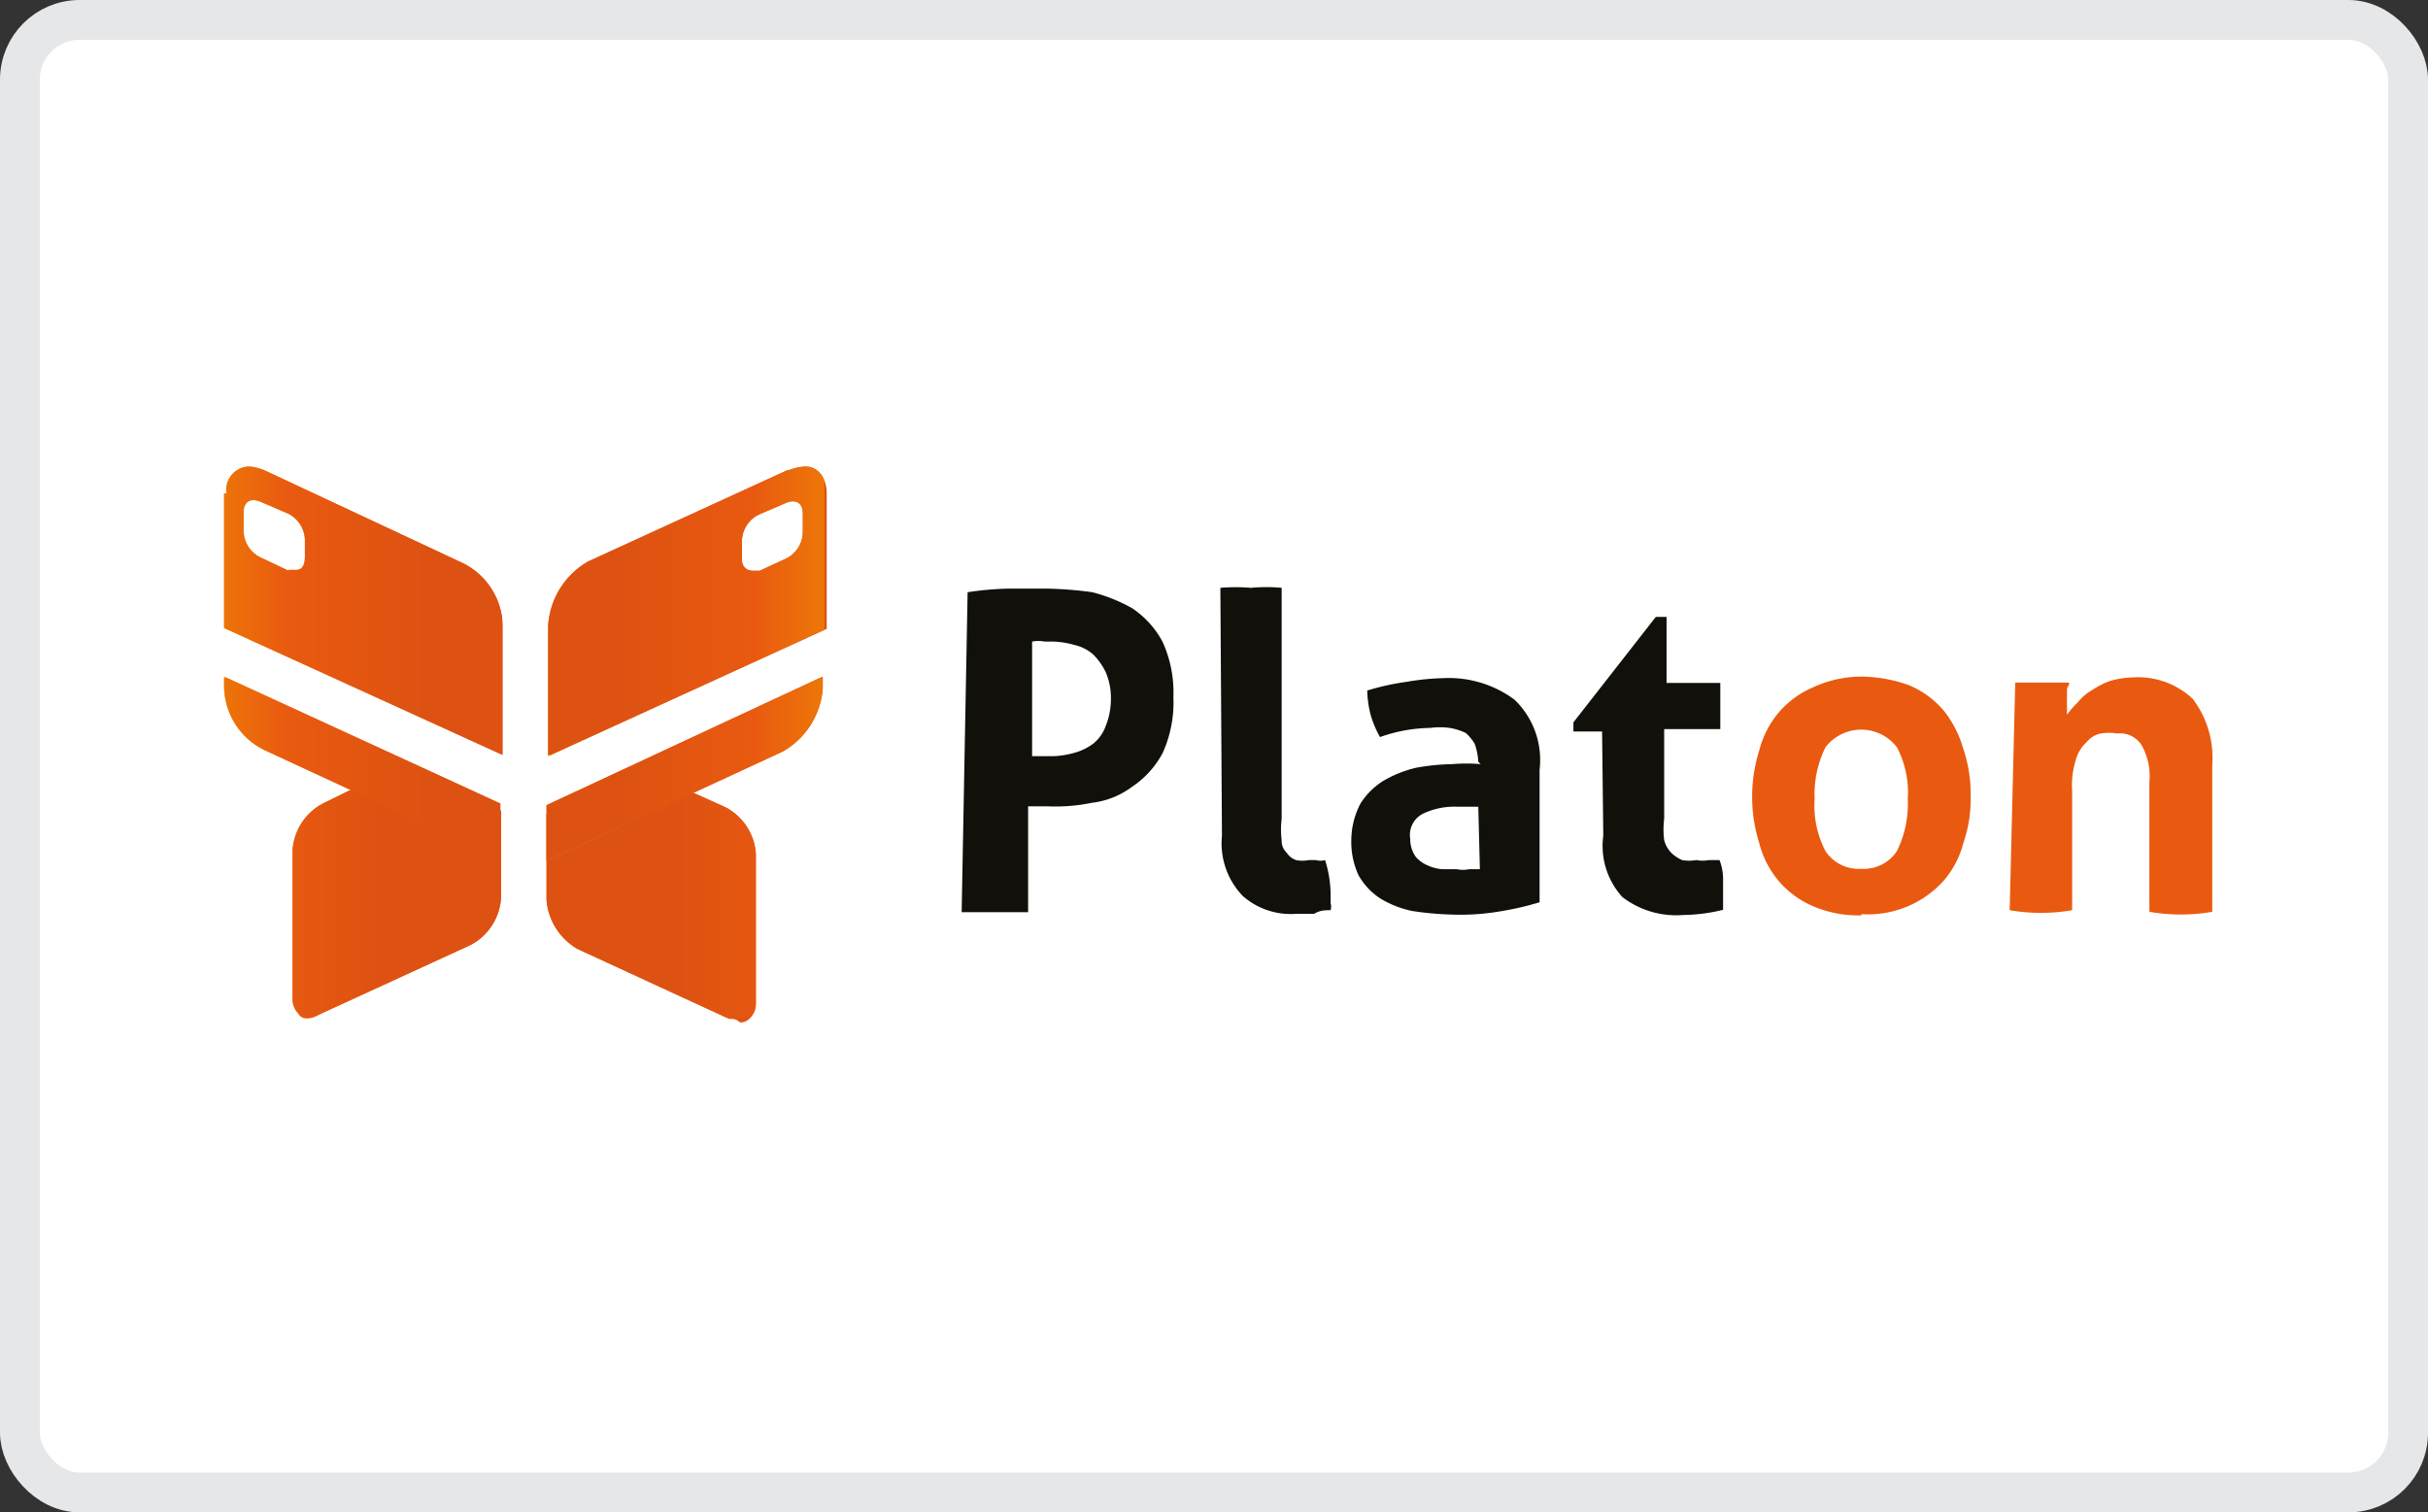 <svg xmlns="http://www.w3.org/2000/svg" xmlns:xlink="http://www.w3.org/1999/xlink" viewBox="0 0 61 38"><rect x="0" y="0" width="61" height="38" fill="#333333" stroke="none"/><defs><style>.cls-1,.cls-3{fill:none;}.cls-2{fill:#fff;}.cls-3{stroke:#e6e7e9;}.cls-4{fill:#12100b;}.cls-5{fill:#e95a10;}.cls-6{fill:url(#Безымянный_градиент_12);}.cls-7{clip-path:url(#clip-path);}.cls-8{fill:url(#Безымянный_градиент_12-2);}.cls-9{fill:url(#Безымянный_градиент_12-3);}.cls-10{clip-path:url(#clip-path-2);}.cls-11{fill:url(#Безымянный_градиент_12-4);}.cls-12{fill:url(#Безымянный_градиент_12-5);}.cls-13{clip-path:url(#clip-path-3);}.cls-14{fill:url(#Безымянный_градиент_12-6);}.cls-15{fill:url(#Безымянный_градиент_12-7);}.cls-16{clip-path:url(#clip-path-4);}.cls-17{fill:url(#Безымянный_градиент_12-8);}.cls-18{fill:url(#Безымянный_градиент_12-9);}.cls-19{clip-path:url(#clip-path-5);}.cls-20{fill:url(#Безымянный_градиент_12-10);}.cls-21{fill:url(#Безымянный_градиент_12-11);}.cls-22{clip-path:url(#clip-path-6);}.cls-23{fill:url(#Безымянный_градиент_12-12);}</style><linearGradient id="Безымянный_градиент_12" x1="7.32" y1="17.56" x2="12.61" y2="17.56" gradientTransform="matrix(1, 0, 0, -1, 0, 40)" gradientUnits="userSpaceOnUse"><stop offset="0" stop-color="#f29200"/><stop offset="0.5" stop-color="#e95a10"/><stop offset="1" stop-color="#dd5212"/></linearGradient><clipPath id="clip-path"><path class="cls-1" d="M8.11,20.19a1.43,1.43,0,0,0-.76,1.17v3.74a.51.51,0,0,0,.14.36.25.25,0,0,0,.22.13h0A.64.64,0,0,0,8,25.5l3.83-1.76a1.44,1.44,0,0,0,.76-1.22V20.41c0-.32-2.65-1.12-2.65-1.12Z"/></clipPath><linearGradient id="Безымянный_градиент_12-2" x1="-692.17" y1="85.18" x2="-692.01" y2="85.18" gradientTransform="matrix(33.2, 0, 0, -33.2, 22984.39, 2849.93)" xlink:href="#Безымянный_градиент_12"/><linearGradient id="Безымянный_градиент_12-3" x1="5.64" y1="20.69" x2="12.62" y2="20.69" xlink:href="#Безымянный_градиент_12"/><clipPath id="clip-path-2"><path class="cls-1" d="M5.63,17.26a1.8,1.8,0,0,0,1,1.58l5.94,2.75v-1.4L5.63,17Z"/></clipPath><linearGradient id="Безымянный_градиент_12-4" x1="-696.03" y1="87.77" x2="-695.87" y2="87.77" gradientTransform="matrix(43.75, 0, 0, -43.75, 30454.8, 3858.85)" xlink:href="#Безымянный_градиент_12"/><linearGradient id="Безымянный_градиент_12-5" x1="5.64" y1="24.65" x2="12.62" y2="24.65" xlink:href="#Безымянный_градиент_12"/><clipPath id="clip-path-3"><path class="cls-1" d="M7.25,14.34,6.53,14a.76.76,0,0,1-.41-.63v-.5c0-.27.18-.36.41-.27l.72.31a.76.76,0,0,1,.41.63V14c0,.23-.09.32-.22.32H7.25M5.63,12.4v3.38l7,3.19V15.73a1.8,1.8,0,0,0-1-1.58l-5-2.34a1.39,1.39,0,0,0-.36-.09.59.59,0,0,0-.58.68"/></clipPath><linearGradient id="Безымянный_градиент_12-6" x1="-696.03" y1="87.29" x2="-695.87" y2="87.29" gradientTransform="matrix(43.75, 0, 0, -43.75, 30454.8, 3833.93)" xlink:href="#Безымянный_градиент_12"/><linearGradient id="Безымянный_градиент_12-7" x1="13.73" y1="17.46" x2="19.02" y2="17.46" xlink:href="#Безымянный_градиент_12"/><clipPath id="clip-path-4"><path class="cls-1" d="M13.73,20.5v2.12a1.57,1.57,0,0,0,.77,1.22l3.82,1.76c.09,0,.18,0,.27.09h0a.32.32,0,0,0,.27-.13.51.51,0,0,0,.13-.36V21.45a1.43,1.43,0,0,0-.77-1.17l-1.89-.85c0-.09-2.61.76-2.61,1.08"/></clipPath><linearGradient id="Безымянный_градиент_12-8" x1="-723.95" y1="85.18" x2="-723.79" y2="85.18" gradientTransform="translate(-24012.83 2849.89) rotate(180) scale(33.2)" xlink:href="#Безымянный_градиент_12"/><linearGradient id="Безымянный_градиент_12-9" x1="13.73" y1="20.67" x2="20.7" y2="20.67" xlink:href="#Безымянный_градиент_12"/><clipPath id="clip-path-5"><path class="cls-1" d="M13.73,20.23v1.4l5.94-2.75a2,2,0,0,0,1-1.57V17Z"/></clipPath><linearGradient id="Безымянный_градиент_12-10" x1="-720.14" y1="87.77" x2="-719.98" y2="87.77" gradientTransform="translate(-31483.44 3858.82) rotate(180) scale(43.75)" xlink:href="#Безымянный_градиент_12"/><linearGradient id="Безымянный_градиент_12-11" x1="13.73" y1="24.65" x2="20.7" y2="24.65" xlink:href="#Безымянный_градиент_12"/><clipPath id="clip-path-6"><path class="cls-1" d="M18.64,14.07v-.5a.76.76,0,0,1,.4-.63l.72-.31c.23-.09.41,0,.41.27v.5a.76.76,0,0,1-.41.63l-.67.31h-.18a.26.26,0,0,1-.27-.27m1.13-2.25-5,2.29a2,2,0,0,0-1,1.62V19l7-3.2V12.4c0-.41-.23-.68-.54-.68a1.31,1.31,0,0,0-.4.09"/></clipPath><linearGradient id="Безымянный_градиент_12-12" x1="-720.14" y1="87.29" x2="-719.98" y2="87.29" gradientTransform="translate(-31483.44 3833.9) rotate(180) scale(43.75)" xlink:href="#Безымянный_градиент_12"/></defs><title>Ресурс 8platon</title><g id="Слой_2" data-name="Слой 2"><g id="Слой_1-2" data-name="Слой 1"><rect class="cls-2" x="0.5" y="0.5" width="60" height="37" rx="1.5" ry="1.5"/><rect class="cls-3" x="0.5" y="0.5" width="60" height="37" rx="1.5" ry="1.5"/><path class="cls-4" d="M24.31,14.88a8,8,0,0,1,1-.09c.36,0,.72,0,1,0a9.47,9.47,0,0,1,1.13.09,4.13,4.13,0,0,1,1,.4,2.34,2.34,0,0,1,.77.85,3.08,3.08,0,0,1,.27,1.39,3.08,3.08,0,0,1-.27,1.4,2.34,2.34,0,0,1-.77.85,2.09,2.09,0,0,1-1,.4,4.57,4.57,0,0,1-1.12.09h-.49v2.66c-.13,0-.27,0-.41,0h-.81c-.13,0-.27,0-.45,0ZM25.93,19h.54a2.26,2.26,0,0,0,.54-.09,1.41,1.41,0,0,0,.45-.22,1,1,0,0,0,.32-.45,1.81,1.81,0,0,0,.13-.67,1.64,1.64,0,0,0-.13-.68,1.62,1.62,0,0,0-.32-.45,1.06,1.06,0,0,0-.45-.23,2.26,2.26,0,0,0-.54-.09h-.22a.88.88,0,0,0-.32,0Zm4.73-4.23a4.63,4.63,0,0,1,.77,0,4.12,4.12,0,0,1,.77,0v5.8a2.19,2.19,0,0,0,0,.54.41.41,0,0,0,.13.32.45.45,0,0,0,.23.18.77.77,0,0,0,.32,0h.18a.41.41,0,0,0,.23,0,2.9,2.9,0,0,1,.14.9v.18a.34.34,0,0,1,0,.18c-.14,0-.27,0-.41.09h-.45a1.82,1.82,0,0,1-1.35-.45A1.91,1.91,0,0,1,30.7,21Zm6.48,4.37a1.6,1.6,0,0,0-.09-.45,1.19,1.19,0,0,0-.22-.27,1.43,1.43,0,0,0-.41-.13,1.85,1.85,0,0,0-.49,0,3.9,3.9,0,0,0-1.26.23,2.75,2.75,0,0,1-.23-.54,2.66,2.66,0,0,1-.09-.63,6.39,6.39,0,0,1,1-.22,6.1,6.1,0,0,1,.9-.09,2.77,2.77,0,0,1,1.8.54,2.1,2.1,0,0,1,.63,1.76v3.33a7.19,7.19,0,0,1-.94.22,5.94,5.94,0,0,1-1.26.09,8,8,0,0,1-1-.09,2.53,2.53,0,0,1-.81-.32,1.69,1.69,0,0,1-.54-.58,2,2,0,0,1-.18-.9,2,2,0,0,1,.23-.9,1.82,1.82,0,0,1,.59-.58,3,3,0,0,1,.81-.32,5.54,5.54,0,0,1,.9-.09,4.12,4.12,0,0,1,.72,0Zm0,1.13c-.09,0-.18,0-.27,0h-.27a1.83,1.83,0,0,0-.86.18.6.6,0,0,0-.31.63.76.76,0,0,0,.14.45.81.81,0,0,0,.31.22,1.06,1.06,0,0,0,.36.09h.36a.77.77,0,0,0,.31,0l.27,0Zm3.11-1.89h-.72l0-.23,2.07-2.65h.27v1.66h1.35c0,.09,0,.18,0,.31V18c0,.09,0,.23,0,.32H41.81v2.25a2.19,2.19,0,0,0,0,.54.73.73,0,0,0,.18.32.94.94,0,0,0,.27.18,1,1,0,0,0,.36,0,.77.77,0,0,0,.31,0l.27,0a1.33,1.33,0,0,1,.09.45c0,.13,0,.27,0,.4v.4a4.36,4.36,0,0,1-1,.13,2.22,2.22,0,0,1-1.53-.45A1.91,1.91,0,0,1,40.28,21Z"/><path class="cls-5" d="M46.76,23a2.91,2.91,0,0,1-1.21-.23,2.35,2.35,0,0,1-.86-.63,2.38,2.38,0,0,1-.49-.95,3.89,3.89,0,0,1,0-2.34,2.38,2.38,0,0,1,.49-.95,2.35,2.35,0,0,1,.86-.63A2.91,2.91,0,0,1,46.76,17a3.64,3.64,0,0,1,1.21.22,2.35,2.35,0,0,1,.86.63,2.73,2.73,0,0,1,.49.95A3.53,3.53,0,0,1,49.51,20a3.36,3.36,0,0,1-.18,1.17,2.38,2.38,0,0,1-.49.95,2.56,2.56,0,0,1-2.07.85Zm0-1.17a1,1,0,0,0,.9-.45,2.68,2.68,0,0,0,.27-1.3,2.46,2.46,0,0,0-.27-1.3,1.13,1.13,0,0,0-1.8,0,2.68,2.68,0,0,0-.27,1.3,2.46,2.46,0,0,0,.27,1.3,1,1,0,0,0,.9.45m3.87-4.68c.09,0,.23,0,.31,0h.68c.09,0,.18,0,.31,0s0,.09,0,.18,0,.14,0,.23,0,.14,0,.22,0,.14,0,.18a2,2,0,0,1,.27-.31,1.21,1.21,0,0,1,.36-.31,2.1,2.1,0,0,1,.45-.23,2.28,2.28,0,0,1,.59-.09,2,2,0,0,1,1.49.54,2.45,2.45,0,0,1,.49,1.66v3.69a4.63,4.63,0,0,1-1.58,0V19.65a1.59,1.59,0,0,0-.18-.9.64.64,0,0,0-.63-.32,1.25,1.25,0,0,0-.41,0,.62.62,0,0,0-.36.22.93.93,0,0,0-.27.45,2.11,2.11,0,0,0-.09.77v3a4.63,4.63,0,0,1-1.57,0Z"/><path id="SVGID" class="cls-6" d="M8.11,20.19a1.43,1.43,0,0,0-.76,1.17v3.74a.51.51,0,0,0,.14.36.25.25,0,0,0,.22.13h0A.64.64,0,0,0,8,25.5l3.83-1.76a1.44,1.44,0,0,0,.76-1.22V20.41c0-.32-2.65-1.12-2.65-1.12Z"/><g class="cls-7"><rect class="cls-8" x="7.3" y="19.33" width="5.31" height="6.25"/></g><path id="SVGID-2" data-name="SVGID" class="cls-9" d="M5.63,17.26a1.8,1.8,0,0,0,1,1.58l5.94,2.75v-1.4L5.63,17Z"/><g class="cls-10"><rect class="cls-11" x="5.63" y="17.04" width="6.98" height="4.59"/></g><path id="SVGID-3" data-name="SVGID" class="cls-12" d="M7.25,14.34,6.53,14a.76.76,0,0,1-.41-.63v-.5c0-.27.18-.36.41-.27l.72.31a.76.76,0,0,1,.41.63V14c0,.23-.09.32-.22.32H7.25M5.63,12.4v3.38l7,3.19V15.73a1.8,1.8,0,0,0-1-1.58l-5-2.34a1.39,1.39,0,0,0-.36-.09.59.59,0,0,0-.58.68"/><g class="cls-13"><rect class="cls-14" x="5.63" y="11.73" width="6.98" height="7.24"/></g><path id="SVGID-4" data-name="SVGID" class="cls-15" d="M13.73,20.5v2.12a1.57,1.57,0,0,0,.77,1.22l3.82,1.76c.09,0,.18,0,.27.09h0a.32.32,0,0,0,.27-.13.51.51,0,0,0,.13-.36V21.45a1.43,1.43,0,0,0-.77-1.17l-1.89-.85c0-.09-2.61.76-2.61,1.08"/><g class="cls-16"><rect class="cls-17" x="13.73" y="19.33" width="5.31" height="6.25"/></g><path id="SVGID-5" data-name="SVGID" class="cls-18" d="M13.73,20.23v1.4l5.94-2.75a2,2,0,0,0,1-1.57V17Z"/><g class="cls-19"><rect class="cls-20" x="13.73" y="17.04" width="6.98" height="4.59"/></g><path id="SVGID-6" data-name="SVGID" class="cls-21" d="M18.64,14.07v-.5a.76.76,0,0,1,.4-.63l.72-.31c.23-.09.41,0,.41.27v.5a.76.76,0,0,1-.41.63l-.67.31h-.18a.26.26,0,0,1-.27-.27m1.13-2.25-5,2.29a2,2,0,0,0-1,1.62V19l7-3.2V12.4c0-.41-.23-.68-.54-.68a1.31,1.31,0,0,0-.4.09"/><g class="cls-22"><rect class="cls-23" x="13.73" y="11.73" width="6.98" height="7.24"/></g></g></g></svg>